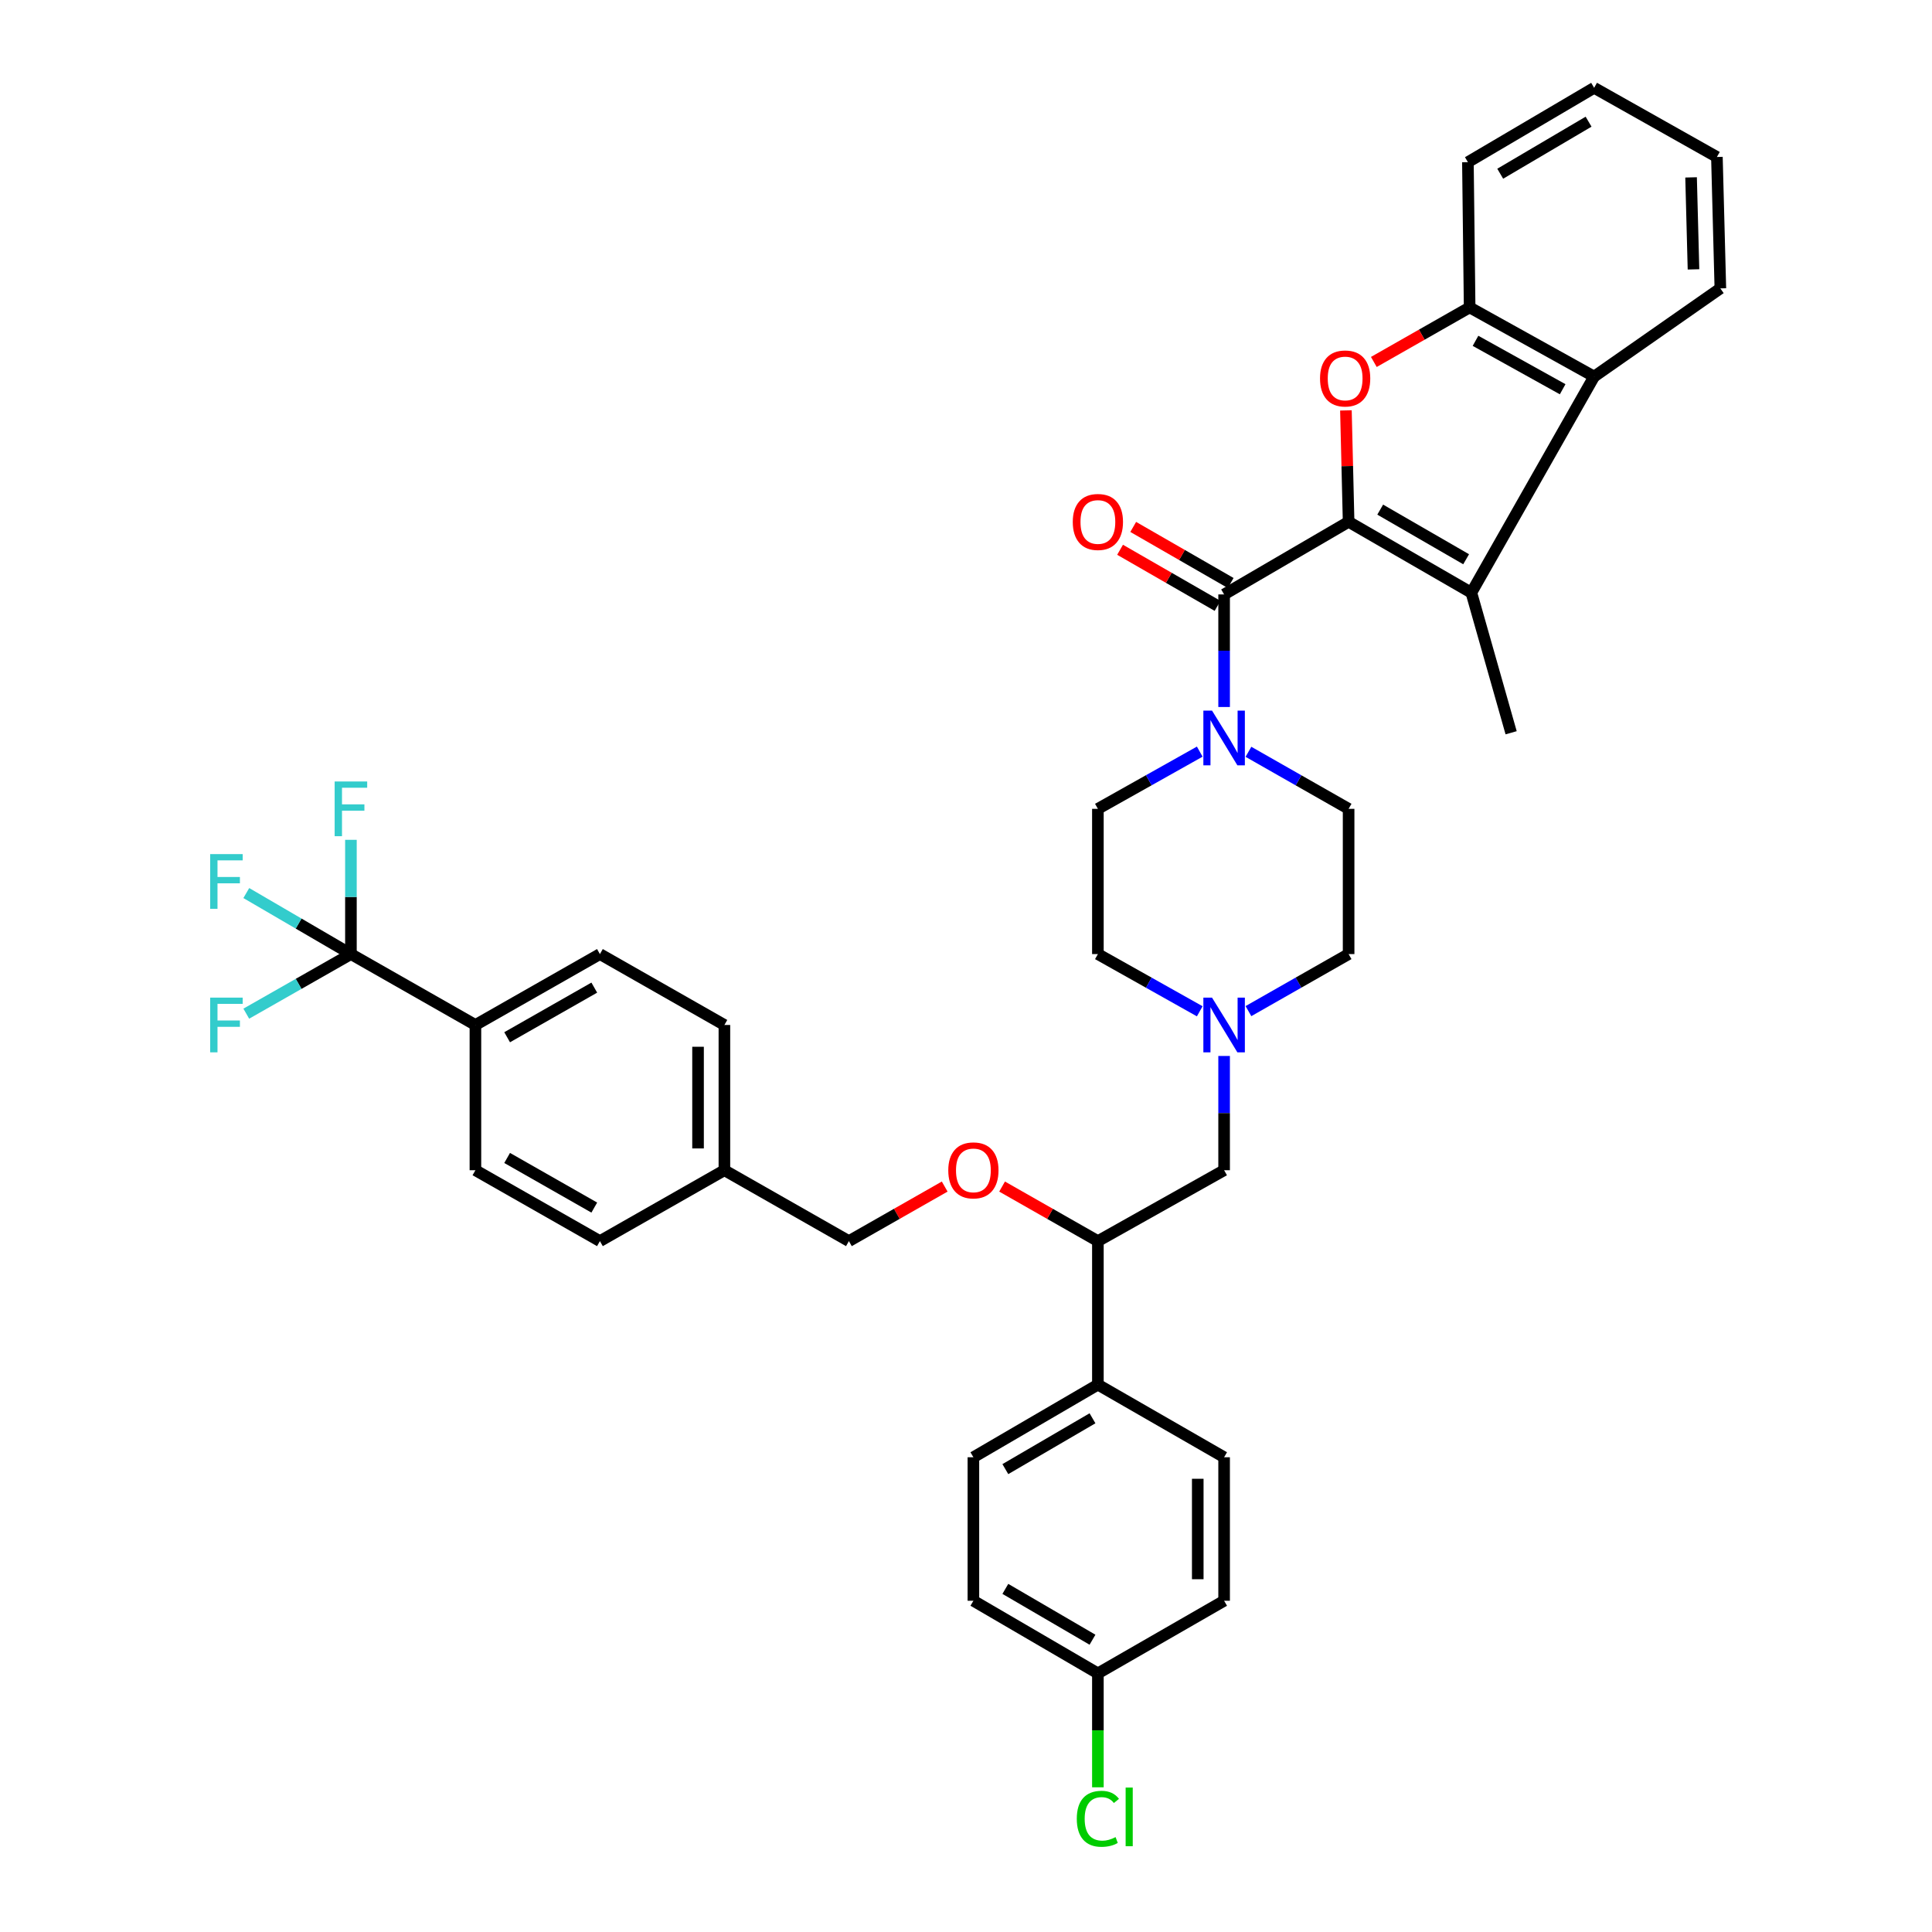 <?xml version='1.0' encoding='iso-8859-1'?>
<svg version='1.1' baseProfile='full'
              xmlns='http://www.w3.org/2000/svg'
                      xmlns:rdkit='http://www.rdkit.org/xml'
                      xmlns:xlink='http://www.w3.org/1999/xlink'
                  xml:space='preserve'
width='1000px' height='1000px' viewBox='0 0 1000 1000'>
<!-- END OF HEADER -->
<rect style='opacity:1.0;fill:#FFFFFF;stroke:none' width='1000' height='1000' x='0' y='0'> </rect>
<path class='bond-0' d='M 568.266,418.654 L 568.266,493.832' style='fill:none;fill-rule:evenodd;stroke:#000000;stroke-width:6px;stroke-linecap:butt;stroke-linejoin:miter;stroke-opacity:1' />
<path class='bond-1' d='M 568.266,418.654 L 594.626,403.849' style='fill:none;fill-rule:evenodd;stroke:#000000;stroke-width:6px;stroke-linecap:butt;stroke-linejoin:miter;stroke-opacity:1' />
<path class='bond-1' d='M 594.626,403.849 L 620.986,389.044' style='fill:none;fill-rule:evenodd;stroke:#0000FF;stroke-width:6px;stroke-linecap:butt;stroke-linejoin:miter;stroke-opacity:1' />
<path class='bond-2' d='M 568.266,493.832 L 594.626,508.638' style='fill:none;fill-rule:evenodd;stroke:#000000;stroke-width:6px;stroke-linecap:butt;stroke-linejoin:miter;stroke-opacity:1' />
<path class='bond-2' d='M 594.626,508.638 L 620.986,523.443' style='fill:none;fill-rule:evenodd;stroke:#0000FF;stroke-width:6px;stroke-linecap:butt;stroke-linejoin:miter;stroke-opacity:1' />
<path class='bond-3' d='M 646.193,523.356 L 672.116,508.594' style='fill:none;fill-rule:evenodd;stroke:#0000FF;stroke-width:6px;stroke-linecap:butt;stroke-linejoin:miter;stroke-opacity:1' />
<path class='bond-3' d='M 672.116,508.594 L 698.039,493.832' style='fill:none;fill-rule:evenodd;stroke:#000000;stroke-width:6px;stroke-linecap:butt;stroke-linejoin:miter;stroke-opacity:1' />
<path class='bond-4' d='M 633.599,546.567 L 633.599,576.136' style='fill:none;fill-rule:evenodd;stroke:#0000FF;stroke-width:6px;stroke-linecap:butt;stroke-linejoin:miter;stroke-opacity:1' />
<path class='bond-4' d='M 633.599,576.136 L 633.599,605.705' style='fill:none;fill-rule:evenodd;stroke:#000000;stroke-width:6px;stroke-linecap:butt;stroke-linejoin:miter;stroke-opacity:1' />
<path class='bond-5' d='M 698.039,493.832 L 698.039,418.654' style='fill:none;fill-rule:evenodd;stroke:#000000;stroke-width:6px;stroke-linecap:butt;stroke-linejoin:miter;stroke-opacity:1' />
<path class='bond-6' d='M 698.039,418.654 L 672.116,403.893' style='fill:none;fill-rule:evenodd;stroke:#000000;stroke-width:6px;stroke-linecap:butt;stroke-linejoin:miter;stroke-opacity:1' />
<path class='bond-6' d='M 672.116,403.893 L 646.193,389.131' style='fill:none;fill-rule:evenodd;stroke:#0000FF;stroke-width:6px;stroke-linecap:butt;stroke-linejoin:miter;stroke-opacity:1' />
<path class='bond-7' d='M 633.599,365.942 L 633.599,336.809' style='fill:none;fill-rule:evenodd;stroke:#0000FF;stroke-width:6px;stroke-linecap:butt;stroke-linejoin:miter;stroke-opacity:1' />
<path class='bond-7' d='M 633.599,336.809 L 633.599,307.676' style='fill:none;fill-rule:evenodd;stroke:#000000;stroke-width:6px;stroke-linecap:butt;stroke-linejoin:miter;stroke-opacity:1' />
<path class='bond-8' d='M 637.001,301.764 L 611.776,287.251' style='fill:none;fill-rule:evenodd;stroke:#000000;stroke-width:6px;stroke-linecap:butt;stroke-linejoin:miter;stroke-opacity:1' />
<path class='bond-8' d='M 611.776,287.251 L 586.551,272.738' style='fill:none;fill-rule:evenodd;stroke:#FF0000;stroke-width:6px;stroke-linecap:butt;stroke-linejoin:miter;stroke-opacity:1' />
<path class='bond-8' d='M 630.198,313.588 L 604.973,299.075' style='fill:none;fill-rule:evenodd;stroke:#000000;stroke-width:6px;stroke-linecap:butt;stroke-linejoin:miter;stroke-opacity:1' />
<path class='bond-8' d='M 604.973,299.075 L 579.749,284.562' style='fill:none;fill-rule:evenodd;stroke:#FF0000;stroke-width:6px;stroke-linecap:butt;stroke-linejoin:miter;stroke-opacity:1' />
<path class='bond-9' d='M 633.599,307.676 L 698.039,270.087' style='fill:none;fill-rule:evenodd;stroke:#000000;stroke-width:6px;stroke-linecap:butt;stroke-linejoin:miter;stroke-opacity:1' />
<path class='bond-10' d='M 633.599,605.705 L 568.266,642.4' style='fill:none;fill-rule:evenodd;stroke:#000000;stroke-width:6px;stroke-linecap:butt;stroke-linejoin:miter;stroke-opacity:1' />
<path class='bond-11' d='M 568.266,642.4 L 568.266,716.684' style='fill:none;fill-rule:evenodd;stroke:#000000;stroke-width:6px;stroke-linecap:butt;stroke-linejoin:miter;stroke-opacity:1' />
<path class='bond-12' d='M 568.266,642.4 L 543.473,628.282' style='fill:none;fill-rule:evenodd;stroke:#000000;stroke-width:6px;stroke-linecap:butt;stroke-linejoin:miter;stroke-opacity:1' />
<path class='bond-12' d='M 543.473,628.282 L 518.68,614.164' style='fill:none;fill-rule:evenodd;stroke:#FF0000;stroke-width:6px;stroke-linecap:butt;stroke-linejoin:miter;stroke-opacity:1' />
<path class='bond-13' d='M 568.266,716.684 L 503.826,754.273' style='fill:none;fill-rule:evenodd;stroke:#000000;stroke-width:6px;stroke-linecap:butt;stroke-linejoin:miter;stroke-opacity:1' />
<path class='bond-13' d='M 565.473,734.105 L 520.366,760.417' style='fill:none;fill-rule:evenodd;stroke:#000000;stroke-width:6px;stroke-linecap:butt;stroke-linejoin:miter;stroke-opacity:1' />
<path class='bond-14' d='M 568.266,716.684 L 633.599,754.273' style='fill:none;fill-rule:evenodd;stroke:#000000;stroke-width:6px;stroke-linecap:butt;stroke-linejoin:miter;stroke-opacity:1' />
<path class='bond-15' d='M 488.972,614.164 L 464.18,628.282' style='fill:none;fill-rule:evenodd;stroke:#FF0000;stroke-width:6px;stroke-linecap:butt;stroke-linejoin:miter;stroke-opacity:1' />
<path class='bond-15' d='M 464.18,628.282 L 439.387,642.4' style='fill:none;fill-rule:evenodd;stroke:#000000;stroke-width:6px;stroke-linecap:butt;stroke-linejoin:miter;stroke-opacity:1' />
<path class='bond-16' d='M 503.826,754.273 L 503.826,828.549' style='fill:none;fill-rule:evenodd;stroke:#000000;stroke-width:6px;stroke-linecap:butt;stroke-linejoin:miter;stroke-opacity:1' />
<path class='bond-17' d='M 503.826,828.549 L 568.266,866.138' style='fill:none;fill-rule:evenodd;stroke:#000000;stroke-width:6px;stroke-linecap:butt;stroke-linejoin:miter;stroke-opacity:1' />
<path class='bond-17' d='M 520.366,822.404 L 565.473,848.716' style='fill:none;fill-rule:evenodd;stroke:#000000;stroke-width:6px;stroke-linecap:butt;stroke-linejoin:miter;stroke-opacity:1' />
<path class='bond-18' d='M 568.266,866.138 L 633.599,828.549' style='fill:none;fill-rule:evenodd;stroke:#000000;stroke-width:6px;stroke-linecap:butt;stroke-linejoin:miter;stroke-opacity:1' />
<path class='bond-19' d='M 568.266,866.138 L 568.266,895.621' style='fill:none;fill-rule:evenodd;stroke:#000000;stroke-width:6px;stroke-linecap:butt;stroke-linejoin:miter;stroke-opacity:1' />
<path class='bond-19' d='M 568.266,895.621 L 568.266,925.104' style='fill:none;fill-rule:evenodd;stroke:#00CC00;stroke-width:6px;stroke-linecap:butt;stroke-linejoin:miter;stroke-opacity:1' />
<path class='bond-20' d='M 633.599,828.549 L 633.599,754.273' style='fill:none;fill-rule:evenodd;stroke:#000000;stroke-width:6px;stroke-linecap:butt;stroke-linejoin:miter;stroke-opacity:1' />
<path class='bond-20' d='M 619.958,817.407 L 619.958,765.414' style='fill:none;fill-rule:evenodd;stroke:#000000;stroke-width:6px;stroke-linecap:butt;stroke-linejoin:miter;stroke-opacity:1' />
<path class='bond-21' d='M 439.387,642.4 L 374.948,605.705' style='fill:none;fill-rule:evenodd;stroke:#000000;stroke-width:6px;stroke-linecap:butt;stroke-linejoin:miter;stroke-opacity:1' />
<path class='bond-22' d='M 374.948,605.705 L 374.948,530.527' style='fill:none;fill-rule:evenodd;stroke:#000000;stroke-width:6px;stroke-linecap:butt;stroke-linejoin:miter;stroke-opacity:1' />
<path class='bond-22' d='M 361.306,594.428 L 361.306,541.804' style='fill:none;fill-rule:evenodd;stroke:#000000;stroke-width:6px;stroke-linecap:butt;stroke-linejoin:miter;stroke-opacity:1' />
<path class='bond-23' d='M 374.948,605.705 L 310.516,642.4' style='fill:none;fill-rule:evenodd;stroke:#000000;stroke-width:6px;stroke-linecap:butt;stroke-linejoin:miter;stroke-opacity:1' />
<path class='bond-24' d='M 374.948,530.527 L 310.516,493.832' style='fill:none;fill-rule:evenodd;stroke:#000000;stroke-width:6px;stroke-linecap:butt;stroke-linejoin:miter;stroke-opacity:1' />
<path class='bond-25' d='M 310.516,493.832 L 246.076,530.527' style='fill:none;fill-rule:evenodd;stroke:#000000;stroke-width:6px;stroke-linecap:butt;stroke-linejoin:miter;stroke-opacity:1' />
<path class='bond-25' d='M 307.6,511.19 L 262.493,536.877' style='fill:none;fill-rule:evenodd;stroke:#000000;stroke-width:6px;stroke-linecap:butt;stroke-linejoin:miter;stroke-opacity:1' />
<path class='bond-26' d='M 246.076,530.527 L 246.076,605.705' style='fill:none;fill-rule:evenodd;stroke:#000000;stroke-width:6px;stroke-linecap:butt;stroke-linejoin:miter;stroke-opacity:1' />
<path class='bond-27' d='M 246.076,530.527 L 181.637,493.832' style='fill:none;fill-rule:evenodd;stroke:#000000;stroke-width:6px;stroke-linecap:butt;stroke-linejoin:miter;stroke-opacity:1' />
<path class='bond-28' d='M 246.076,605.705 L 310.516,642.4' style='fill:none;fill-rule:evenodd;stroke:#000000;stroke-width:6px;stroke-linecap:butt;stroke-linejoin:miter;stroke-opacity:1' />
<path class='bond-28' d='M 262.493,599.355 L 307.6,625.042' style='fill:none;fill-rule:evenodd;stroke:#000000;stroke-width:6px;stroke-linecap:butt;stroke-linejoin:miter;stroke-opacity:1' />
<path class='bond-29' d='M 181.637,493.832 L 154.554,509.254' style='fill:none;fill-rule:evenodd;stroke:#000000;stroke-width:6px;stroke-linecap:butt;stroke-linejoin:miter;stroke-opacity:1' />
<path class='bond-29' d='M 154.554,509.254 L 127.472,524.677' style='fill:none;fill-rule:evenodd;stroke:#33CCCC;stroke-width:6px;stroke-linecap:butt;stroke-linejoin:miter;stroke-opacity:1' />
<path class='bond-30' d='M 181.637,493.832 L 181.637,464.263' style='fill:none;fill-rule:evenodd;stroke:#000000;stroke-width:6px;stroke-linecap:butt;stroke-linejoin:miter;stroke-opacity:1' />
<path class='bond-30' d='M 181.637,464.263 L 181.637,434.694' style='fill:none;fill-rule:evenodd;stroke:#33CCCC;stroke-width:6px;stroke-linecap:butt;stroke-linejoin:miter;stroke-opacity:1' />
<path class='bond-31' d='M 181.637,493.832 L 154.56,478.038' style='fill:none;fill-rule:evenodd;stroke:#000000;stroke-width:6px;stroke-linecap:butt;stroke-linejoin:miter;stroke-opacity:1' />
<path class='bond-31' d='M 154.56,478.038 L 127.483,462.243' style='fill:none;fill-rule:evenodd;stroke:#33CCCC;stroke-width:6px;stroke-linecap:butt;stroke-linejoin:miter;stroke-opacity:1' />
<path class='bond-32' d='M 825.121,194.916 L 760.682,159.116' style='fill:none;fill-rule:evenodd;stroke:#000000;stroke-width:6px;stroke-linecap:butt;stroke-linejoin:miter;stroke-opacity:1' />
<path class='bond-32' d='M 808.831,201.471 L 763.723,176.41' style='fill:none;fill-rule:evenodd;stroke:#000000;stroke-width:6px;stroke-linecap:butt;stroke-linejoin:miter;stroke-opacity:1' />
<path class='bond-33' d='M 825.121,194.916 L 761.576,306.782' style='fill:none;fill-rule:evenodd;stroke:#000000;stroke-width:6px;stroke-linecap:butt;stroke-linejoin:miter;stroke-opacity:1' />
<path class='bond-34' d='M 825.121,194.916 L 890.455,149.271' style='fill:none;fill-rule:evenodd;stroke:#000000;stroke-width:6px;stroke-linecap:butt;stroke-linejoin:miter;stroke-opacity:1' />
<path class='bond-35' d='M 760.682,159.116 L 735.889,173.234' style='fill:none;fill-rule:evenodd;stroke:#000000;stroke-width:6px;stroke-linecap:butt;stroke-linejoin:miter;stroke-opacity:1' />
<path class='bond-35' d='M 735.889,173.234 L 711.097,187.352' style='fill:none;fill-rule:evenodd;stroke:#FF0000;stroke-width:6px;stroke-linecap:butt;stroke-linejoin:miter;stroke-opacity:1' />
<path class='bond-36' d='M 760.682,159.116 L 759.788,83.938' style='fill:none;fill-rule:evenodd;stroke:#000000;stroke-width:6px;stroke-linecap:butt;stroke-linejoin:miter;stroke-opacity:1' />
<path class='bond-37' d='M 761.576,306.782 L 698.039,270.087' style='fill:none;fill-rule:evenodd;stroke:#000000;stroke-width:6px;stroke-linecap:butt;stroke-linejoin:miter;stroke-opacity:1' />
<path class='bond-37' d='M 758.868,289.465 L 714.392,263.778' style='fill:none;fill-rule:evenodd;stroke:#000000;stroke-width:6px;stroke-linecap:butt;stroke-linejoin:miter;stroke-opacity:1' />
<path class='bond-38' d='M 761.576,306.782 L 782.159,379.277' style='fill:none;fill-rule:evenodd;stroke:#000000;stroke-width:6px;stroke-linecap:butt;stroke-linejoin:miter;stroke-opacity:1' />
<path class='bond-39' d='M 890.455,149.271 L 888.667,81.255' style='fill:none;fill-rule:evenodd;stroke:#000000;stroke-width:6px;stroke-linecap:butt;stroke-linejoin:miter;stroke-opacity:1' />
<path class='bond-39' d='M 876.55,139.428 L 875.298,91.816' style='fill:none;fill-rule:evenodd;stroke:#000000;stroke-width:6px;stroke-linecap:butt;stroke-linejoin:miter;stroke-opacity:1' />
<path class='bond-40' d='M 696.645,212.428 L 697.342,241.257' style='fill:none;fill-rule:evenodd;stroke:#FF0000;stroke-width:6px;stroke-linecap:butt;stroke-linejoin:miter;stroke-opacity:1' />
<path class='bond-40' d='M 697.342,241.257 L 698.039,270.087' style='fill:none;fill-rule:evenodd;stroke:#000000;stroke-width:6px;stroke-linecap:butt;stroke-linejoin:miter;stroke-opacity:1' />
<path class='bond-41' d='M 759.788,83.938 L 825.121,45.455' style='fill:none;fill-rule:evenodd;stroke:#000000;stroke-width:6px;stroke-linecap:butt;stroke-linejoin:miter;stroke-opacity:1' />
<path class='bond-41' d='M 776.511,89.919 L 822.245,62.981' style='fill:none;fill-rule:evenodd;stroke:#000000;stroke-width:6px;stroke-linecap:butt;stroke-linejoin:miter;stroke-opacity:1' />
<path class='bond-42' d='M 888.667,81.255 L 825.121,45.455' style='fill:none;fill-rule:evenodd;stroke:#000000;stroke-width:6px;stroke-linecap:butt;stroke-linejoin:miter;stroke-opacity:1' />
<path  class='atom-2' d='M 627.339 516.367
L 636.619 531.367
Q 637.539 532.847, 639.019 535.527
Q 640.499 538.207, 640.579 538.367
L 640.579 516.367
L 644.339 516.367
L 644.339 544.687
L 640.459 544.687
L 630.499 528.287
Q 629.339 526.367, 628.099 524.167
Q 626.899 521.967, 626.539 521.287
L 626.539 544.687
L 622.859 544.687
L 622.859 516.367
L 627.339 516.367
' fill='#0000FF'/>
<path  class='atom-5' d='M 627.339 367.8
L 636.619 382.8
Q 637.539 384.28, 639.019 386.96
Q 640.499 389.64, 640.579 389.8
L 640.579 367.8
L 644.339 367.8
L 644.339 396.12
L 640.459 396.12
L 630.499 379.72
Q 629.339 377.8, 628.099 375.6
Q 626.899 373.4, 626.539 372.72
L 626.539 396.12
L 622.859 396.12
L 622.859 367.8
L 627.339 367.8
' fill='#0000FF'/>
<path  class='atom-7' d='M 555.266 270.167
Q 555.266 263.367, 558.626 259.567
Q 561.986 255.767, 568.266 255.767
Q 574.546 255.767, 577.906 259.567
Q 581.266 263.367, 581.266 270.167
Q 581.266 277.047, 577.866 280.967
Q 574.466 284.847, 568.266 284.847
Q 562.026 284.847, 558.626 280.967
Q 555.266 277.087, 555.266 270.167
M 568.266 281.647
Q 572.586 281.647, 574.906 278.767
Q 577.266 275.847, 577.266 270.167
Q 577.266 264.607, 574.906 261.807
Q 572.586 258.967, 568.266 258.967
Q 563.946 258.967, 561.586 261.767
Q 559.266 264.567, 559.266 270.167
Q 559.266 275.887, 561.586 278.767
Q 563.946 281.647, 568.266 281.647
' fill='#FF0000'/>
<path  class='atom-11' d='M 490.826 605.785
Q 490.826 598.985, 494.186 595.185
Q 497.546 591.385, 503.826 591.385
Q 510.106 591.385, 513.466 595.185
Q 516.826 598.985, 516.826 605.785
Q 516.826 612.665, 513.426 616.585
Q 510.026 620.465, 503.826 620.465
Q 497.586 620.465, 494.186 616.585
Q 490.826 612.705, 490.826 605.785
M 503.826 617.265
Q 508.146 617.265, 510.466 614.385
Q 512.826 611.465, 512.826 605.785
Q 512.826 600.225, 510.466 597.425
Q 508.146 594.585, 503.826 594.585
Q 499.506 594.585, 497.146 597.385
Q 494.826 600.185, 494.826 605.785
Q 494.826 611.505, 497.146 614.385
Q 499.506 617.265, 503.826 617.265
' fill='#FF0000'/>
<path  class='atom-25' d='M 557.346 941.402
Q 557.346 934.362, 560.626 930.682
Q 563.946 926.962, 570.226 926.962
Q 576.066 926.962, 579.186 931.082
L 576.546 933.242
Q 574.266 930.242, 570.226 930.242
Q 565.946 930.242, 563.666 933.122
Q 561.426 935.962, 561.426 941.402
Q 561.426 947.002, 563.746 949.882
Q 566.106 952.762, 570.666 952.762
Q 573.786 952.762, 577.426 950.882
L 578.546 953.882
Q 577.066 954.842, 574.826 955.402
Q 572.586 955.962, 570.106 955.962
Q 563.946 955.962, 560.626 952.202
Q 557.346 948.442, 557.346 941.402
' fill='#00CC00'/>
<path  class='atom-25' d='M 582.626 925.242
L 586.306 925.242
L 586.306 955.602
L 582.626 955.602
L 582.626 925.242
' fill='#00CC00'/>
<path  class='atom-26' d='M 108.778 516.367
L 125.618 516.367
L 125.618 519.607
L 112.578 519.607
L 112.578 528.207
L 124.178 528.207
L 124.178 531.487
L 112.578 531.487
L 112.578 544.687
L 108.778 544.687
L 108.778 516.367
' fill='#33CCCC'/>
<path  class='atom-27' d='M 173.217 404.494
L 190.057 404.494
L 190.057 407.734
L 177.017 407.734
L 177.017 416.334
L 188.617 416.334
L 188.617 419.614
L 177.017 419.614
L 177.017 432.814
L 173.217 432.814
L 173.217 404.494
' fill='#33CCCC'/>
<path  class='atom-28' d='M 108.778 442.083
L 125.618 442.083
L 125.618 445.323
L 112.578 445.323
L 112.578 453.923
L 124.178 453.923
L 124.178 457.203
L 112.578 457.203
L 112.578 470.403
L 108.778 470.403
L 108.778 442.083
' fill='#33CCCC'/>
<path  class='atom-33' d='M 683.243 195.891
Q 683.243 189.091, 686.603 185.291
Q 689.963 181.491, 696.243 181.491
Q 702.523 181.491, 705.883 185.291
Q 709.243 189.091, 709.243 195.891
Q 709.243 202.771, 705.843 206.691
Q 702.443 210.571, 696.243 210.571
Q 690.003 210.571, 686.603 206.691
Q 683.243 202.811, 683.243 195.891
M 696.243 207.371
Q 700.563 207.371, 702.883 204.491
Q 705.243 201.571, 705.243 195.891
Q 705.243 190.331, 702.883 187.531
Q 700.563 184.691, 696.243 184.691
Q 691.923 184.691, 689.563 187.491
Q 687.243 190.291, 687.243 195.891
Q 687.243 201.611, 689.563 204.491
Q 691.923 207.371, 696.243 207.371
' fill='#FF0000'/>
</svg>

